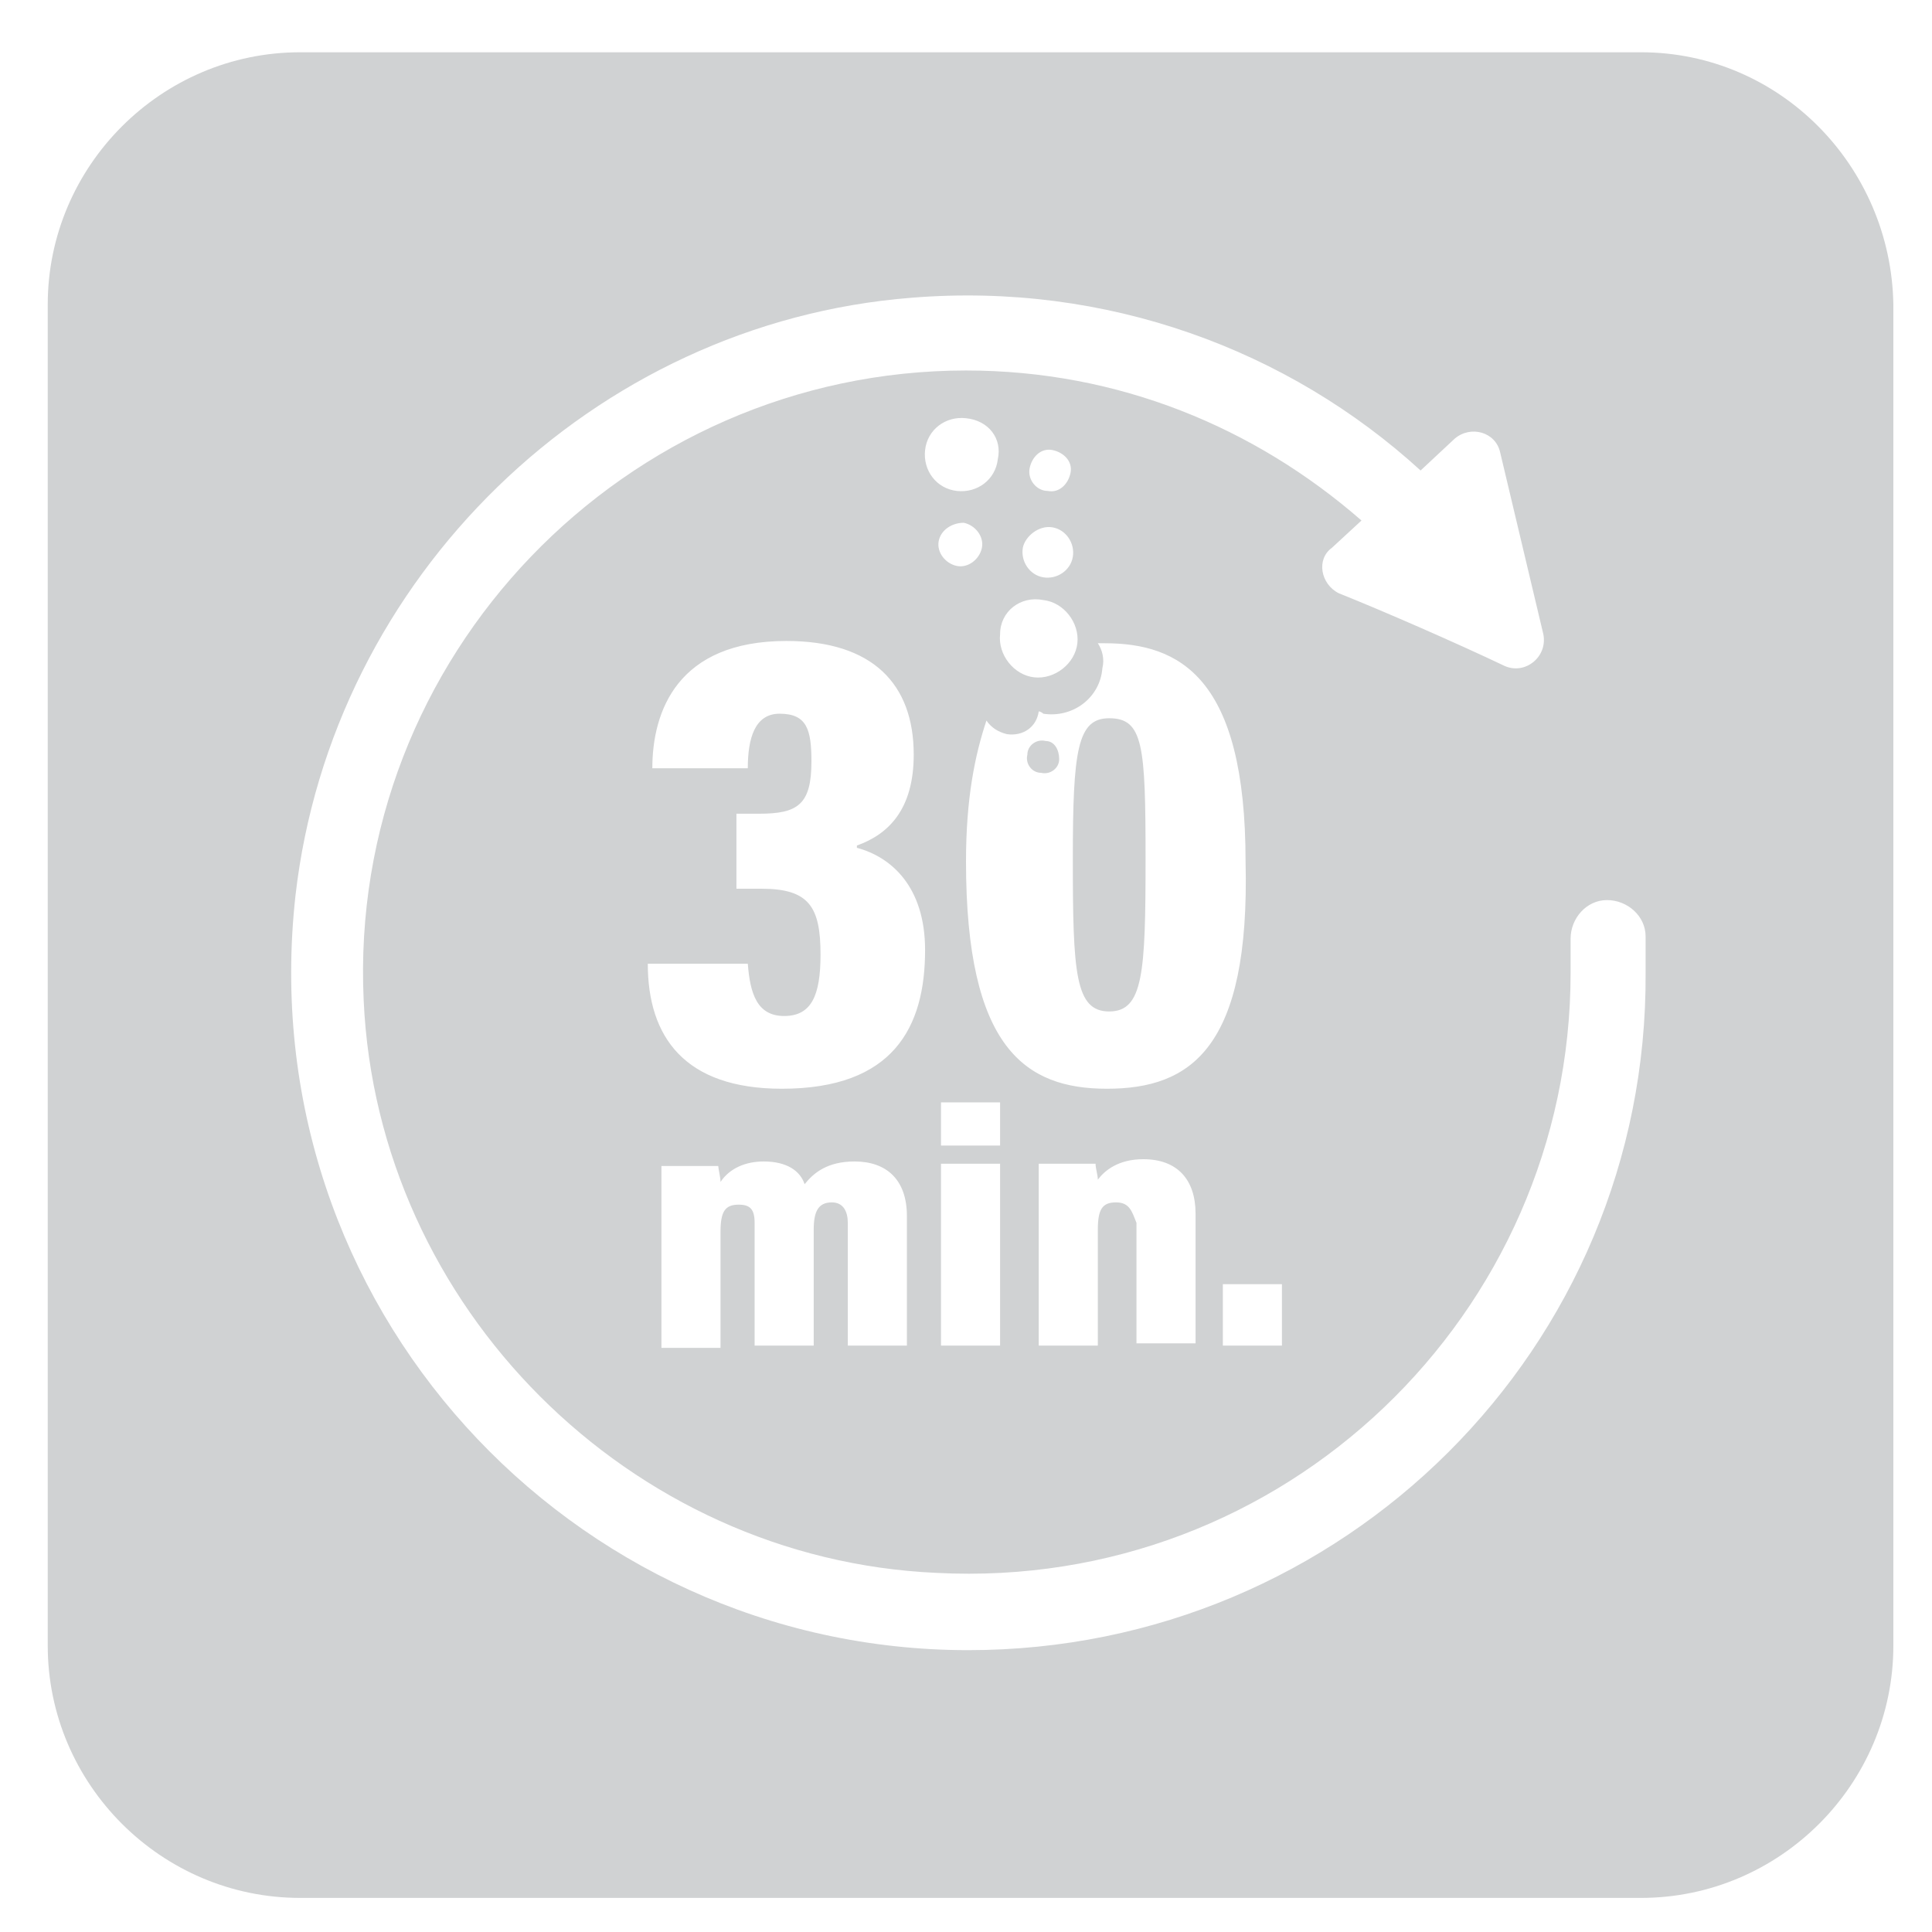 <svg xml:space="preserve" style="enable-background:new 0 0 85 85;" viewBox="0 0 85 85" y="0px" x="0px" xmlns:xlink="http://www.w3.org/1999/xlink" xmlns="http://www.w3.org/2000/svg" id="Layer_1" version="1.1">
<style type="text/css">
	.st0{fill:#D0D2D3;}
</style>
<g>
	<path d="M48.8,31.6c-1.4,0-1.6,1.4-1.6,6.2c0,5,0.1,6.7,1.6,6.7c1.5,0,1.6-1.7,1.6-6.7C50.4,32.8,50.3,31.6,48.8,31.6z" class="st0"></path>
	<path d="M72.2,2.3h-59c-6.1,0-11.1,5-11.1,11.1v59c0,6.1,5,11.1,11.1,11.1h59c6.1,0,11.1-5,11.1-11.1v-59
		C83.2,7.3,78.3,2.3,72.2,2.3z M42.6,72.6C25.1,72.6,11,57.4,13,39.4c1.6-14,13.1-25.2,27.1-26.3c8.6-0.7,16.6,2.3,22.4,7.6l1.5-1.4
		c0.7-0.6,1.8-0.3,2,0.6l1.9,8c0.2,1-0.8,1.8-1.7,1.4c-2.1-1-5.3-2.4-7.3-3.2c-0.8-0.4-1-1.5-0.3-2l1.3-1.2
		c-4.7-4.1-10.7-6.6-17.4-6.6c-15,0-27.2,12.6-26.5,27.7c0.6,13.5,11.7,24.6,25.2,25.2C56.5,70,69.1,57.8,69.1,42.8
		c0-0.4,0-0.7,0-1.5c0-0.9,0.7-1.7,1.6-1.7c0.9,0,1.7,0.7,1.7,1.6c0,0.8,0,1.2,0,1.6C72.5,59.3,59.1,72.6,42.6,72.6z M49.1,52.9
		c-0.6,0-0.8,0.3-0.8,1.2v5.1h-2.6v-5.5c0-1.6,0-2.1,0-2.5h2.5c0,0.2,0.1,0.5,0.1,0.7c0.3-0.4,0.9-0.9,2-0.9c1.5,0,2.3,0.9,2.3,2.4
		v5.7h-2.6v-5.3C49.8,53.3,49.7,52.9,49.1,52.9z M48.7,47.9c-3.6,0-6.2-1.8-6.2-10c0-2.8,0.4-4.7,0.9-6.2c0.2,0.3,0.5,0.5,0.9,0.6
		c0.7,0.1,1.3-0.3,1.4-1c0.1,0,0.2,0.1,0.2,0.1c1.3,0.2,2.5-0.7,2.6-2c0.1-0.4,0-0.8-0.2-1.1c0.1,0,0.2,0,0.3,0
		c3.3,0,6.2,1.5,6.2,9.6C55,46.1,52.4,47.9,48.7,47.9z M46.3,23.2c0.6,0.1,1,0.7,0.9,1.3s-0.7,1-1.3,0.9c-0.6-0.1-1-0.7-0.9-1.3
		C45.1,23.6,45.7,23.1,46.3,23.2z M45.3,20.6c0.1-0.5,0.5-0.9,1-0.8c0.5,0.1,0.9,0.5,0.8,1c-0.1,0.5-0.5,0.9-1,0.8
		C45.6,21.6,45.2,21.1,45.3,20.6z M45.9,26.4c0.9,0.1,1.6,1,1.5,1.9c-0.1,0.9-1,1.6-1.9,1.5c-0.9-0.1-1.6-1-1.5-1.9
		C44,26.9,44.9,26.2,45.9,26.4z M43.9,20.2c-0.1,0.9-0.9,1.5-1.8,1.4c-0.9-0.1-1.5-0.9-1.4-1.8c0.1-0.9,0.9-1.5,1.8-1.4
		C43.5,18.5,44.1,19.3,43.9,20.2z M42.4,23c0.5,0.1,0.9,0.6,0.8,1.1c-0.1,0.5-0.6,0.9-1.1,0.8c-0.5-0.1-0.9-0.6-0.8-1.1
		C41.4,23.3,41.9,23,42.4,23z M41.4,51.2h2.6v8h-2.6V51.2z M41.4,50.4v-1.9h2.6v1.9H41.4z M53.8,56.5h2.6v2.7h-2.6V56.5z M36.6,52.9
		c-0.6,0-0.8,0.4-0.8,1.2v5.1h-2.6v-5.4c0-0.6-0.2-0.8-0.7-0.8c-0.6,0-0.8,0.3-0.8,1.2v5.1h-2.6v-5.5c0-1.6,0-2.1,0-2.5h2.5
		c0,0.1,0.1,0.5,0.1,0.7c0.4-0.6,1.1-0.9,1.9-0.9c1,0,1.6,0.4,1.8,1c0.4-0.5,1-1,2.2-1c1.4,0,2.3,0.8,2.3,2.4v5.7h-2.6v-5.4
		C37.3,53.3,37.1,52.9,36.6,52.9z M34.4,47.9c-4.3,0-5.9-2.3-5.9-5.5h4.4c0.1,1.3,0.4,2.3,1.6,2.3c1.2,0,1.6-0.9,1.6-2.7
		c0-2.1-0.5-2.9-2.6-2.9h-1.1v-3.3h1c1.7,0,2.3-0.4,2.3-2.3c0-1.4-0.2-2.1-1.4-2.1c-1.1,0-1.4,1.1-1.4,2.4h-4.2
		c0-2.5,1.1-5.6,5.9-5.6c3.8,0,5.6,1.9,5.6,5c0,2.4-1.1,3.5-2.5,4v0.1c1.5,0.4,3,1.7,3,4.5C40.7,45.2,39.3,47.9,34.4,47.9z" class="st0"></path>
	<path d="M46,32.6c-0.4-0.1-0.8,0.2-0.8,0.6c-0.1,0.4,0.2,0.8,0.6,0.8c0.4,0.1,0.8-0.2,0.8-0.6
		C46.6,33,46.4,32.6,46,32.6z" class="st0"></path>
</g>
</svg>
